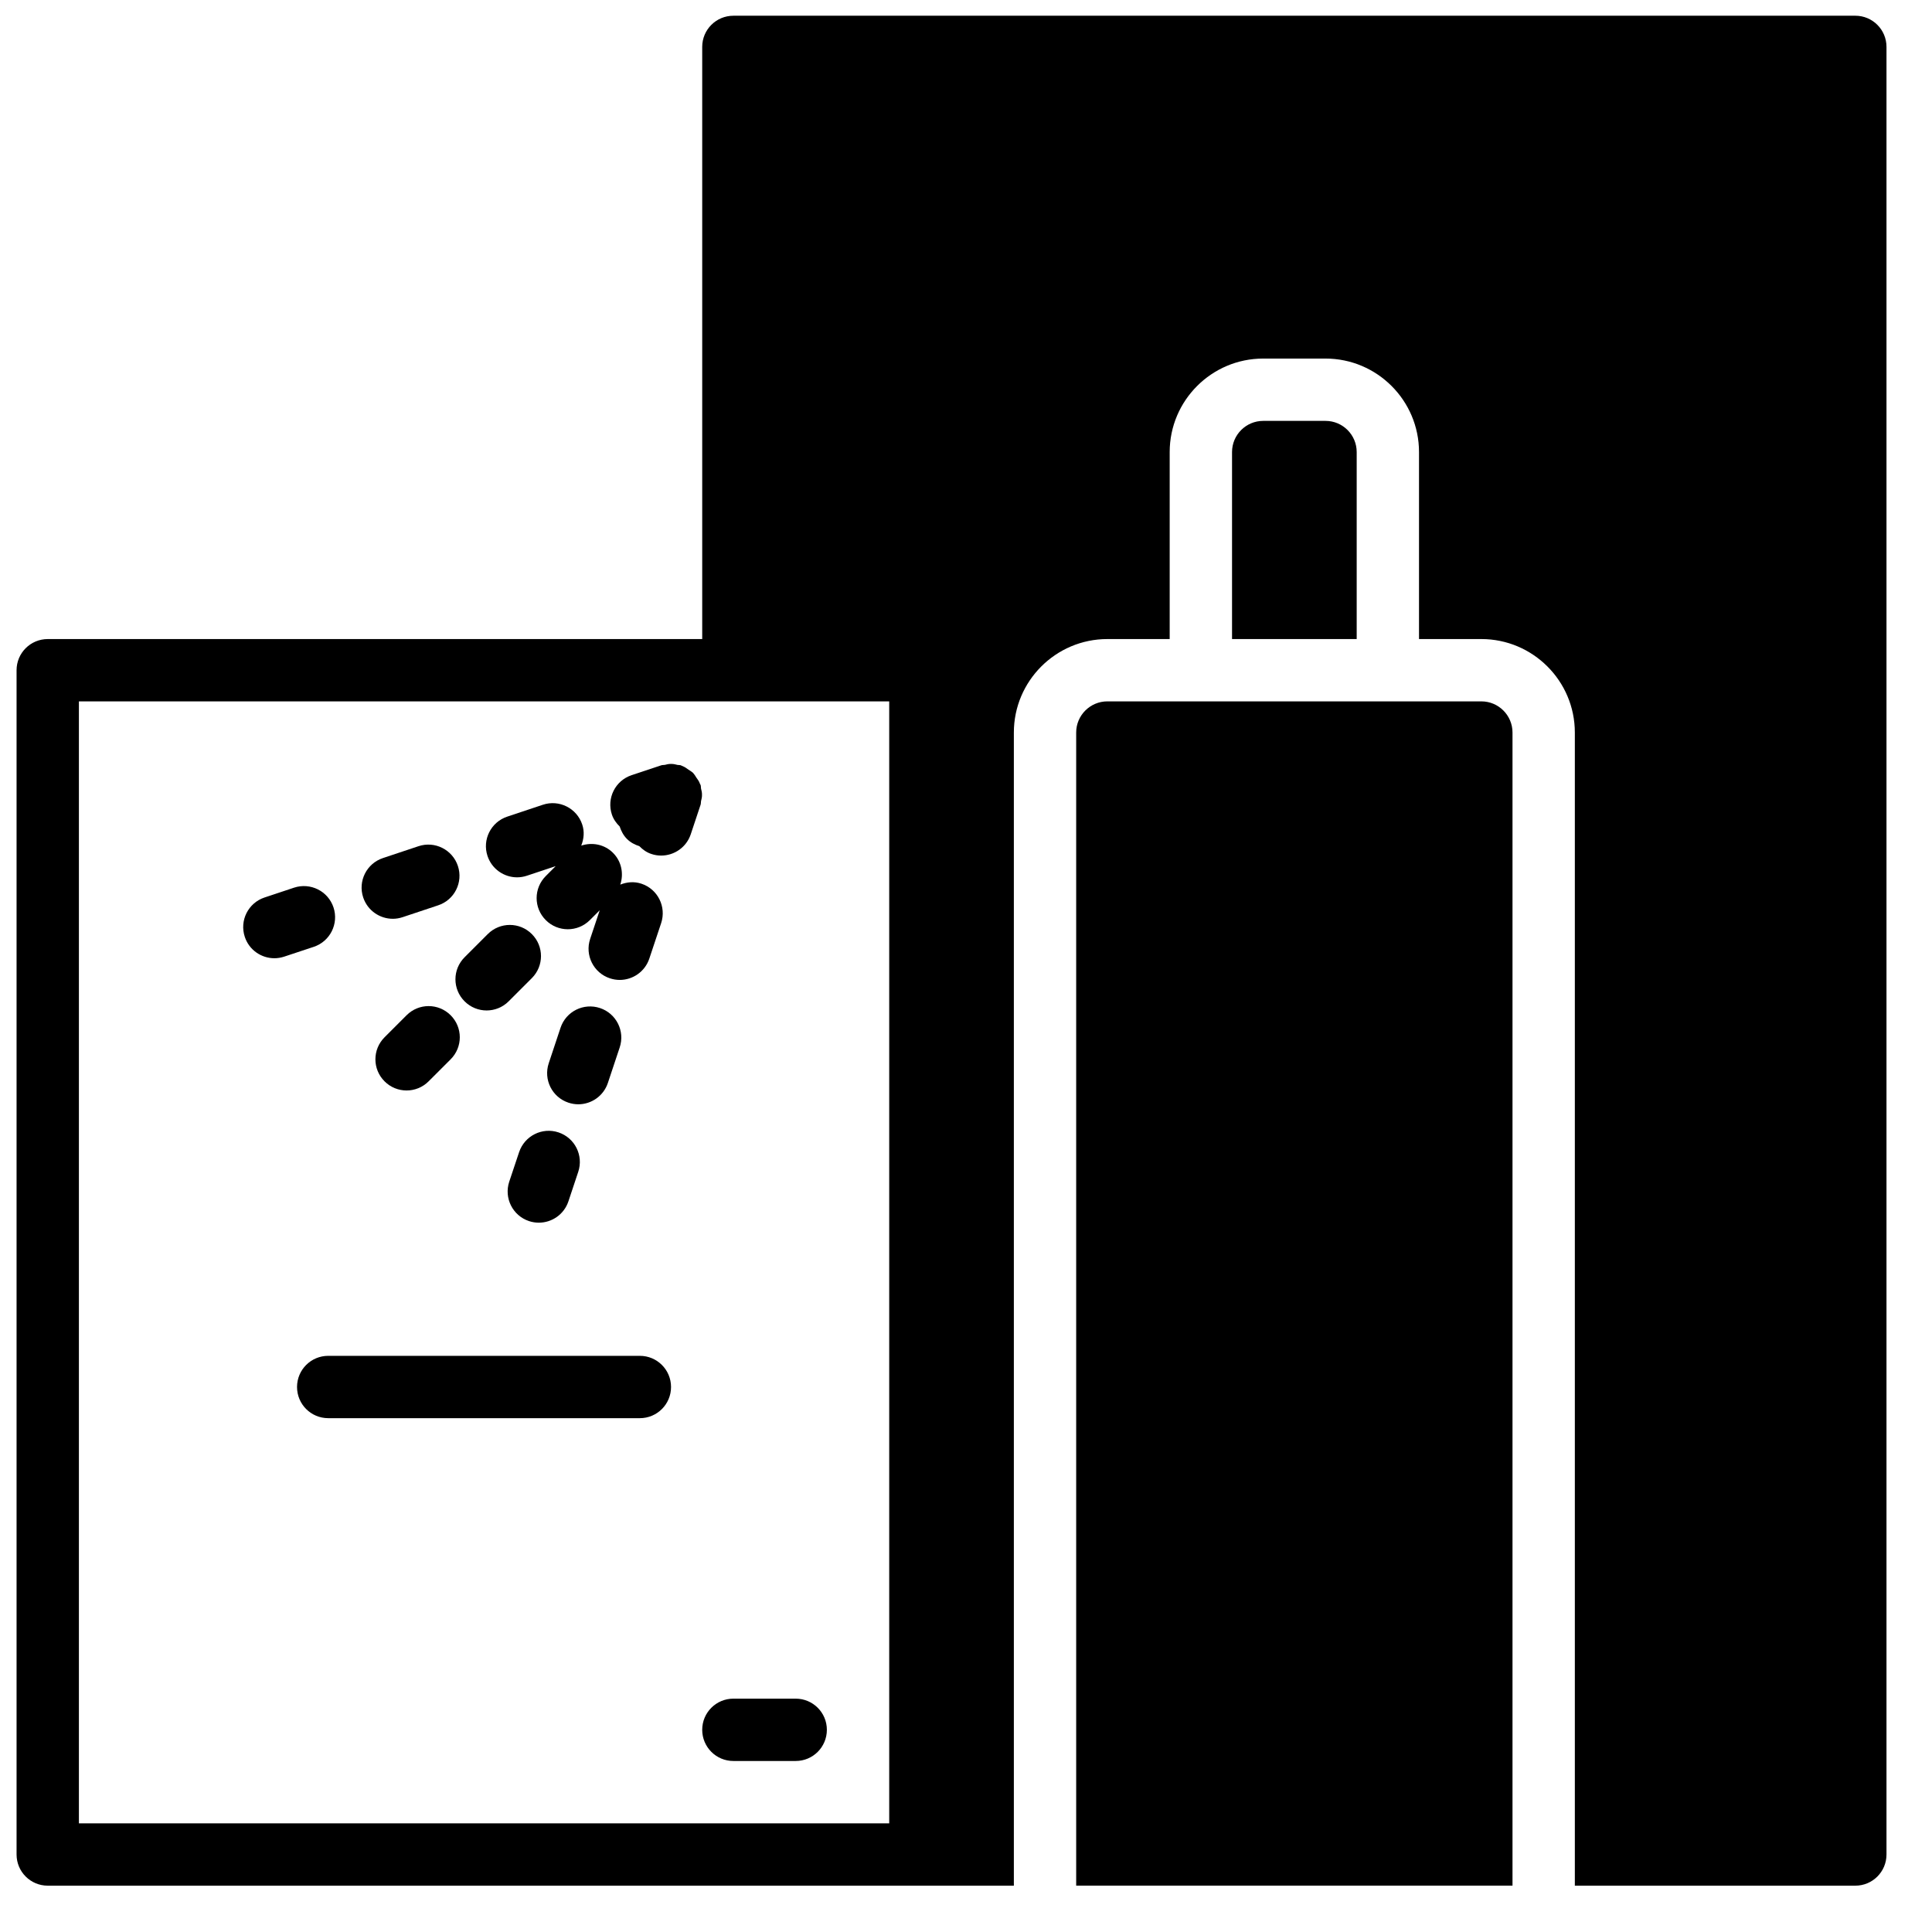 <?xml version="1.0" encoding="UTF-8"?>
<!-- Uploaded to: SVG Repo, www.svgrepo.com, Generator: SVG Repo Mixer Tools -->
<svg width="800px" height="800px" version="1.1" viewBox="144 144 512 512" xmlns="http://www.w3.org/2000/svg">
 <defs>
  <clipPath id="a">
   <path d="m148.09 148.09h495.91v495.91h-495.91z"/>
  </clipPath>
 </defs>
 <path d="m313.57 503.31h-82.59c-4.559 0-8.262 3.691-8.262 8.258 0 4.57 3.703 8.262 8.262 8.262h82.59c4.559 0 8.262-3.691 8.262-8.262 0-4.566-3.703-8.258-8.262-8.258" fill-rule="evenodd"/>
 <path d="m354.87 594.16h-16.52c-4.559 0-8.258 3.691-8.258 8.258s3.699 8.262 8.258 8.262h16.52c4.559 0 8.258-3.695 8.258-8.262s-3.699-8.258-8.258-8.258" fill-rule="evenodd"/>
 <path d="m305.09 431 3.137-9.414c1.445-4.328-0.898-9.004-5.219-10.441-4.352-1.445-9.012 0.895-10.457 5.219l-3.129 9.41c-1.445 4.336 0.891 9.008 5.219 10.445 0.867 0.289 1.754 0.43 2.609 0.43 3.461 0 6.684-2.188 7.84-5.648" fill-rule="evenodd"/>
 <path d="m292.02 444.1c-4.32-1.445-8.992 0.895-10.449 5.223l-2.617 7.828c-1.438 4.328 0.902 9.004 5.231 10.449 0.867 0.289 1.742 0.422 2.609 0.422 3.461 0 6.68-2.184 7.836-5.641l2.609-7.832c1.445-4.328-0.891-9.004-5.219-10.449" fill-rule="evenodd"/>
 <path d="m267.12 409.36c1.609 1.613 3.727 2.422 5.84 2.422 2.113 0 4.231-0.809 5.84-2.422l6.144-6.144c3.231-3.227 3.231-8.457 0-11.676-3.223-3.231-8.449-3.231-11.68 0l-6.144 6.144c-3.231 3.227-3.231 8.449 0 11.676" fill-rule="evenodd"/>
 <path d="m251.75 413.05-5.84 5.84c-3.231 3.227-3.231 8.449 0 11.676 1.609 1.613 3.723 2.422 5.84 2.422 2.113 0 4.227-0.809 5.836-2.422l5.84-5.836c3.231-3.231 3.231-8.449 0-11.68-3.227-3.231-8.449-3.231-11.676 0" fill-rule="evenodd"/>
 <path d="m232.38 384.47c-1.438-4.324-6.113-6.656-10.441-5.234l-7.836 2.609c-4.328 1.438-6.672 6.113-5.227 10.441 1.145 3.469 4.375 5.656 7.836 5.656 0.859 0 1.734-0.141 2.602-0.422l7.84-2.602c4.328-1.445 6.664-6.121 5.227-10.449" fill-rule="evenodd"/>
 <path d="m281.04 376.5c0.859 0 1.742-0.141 2.609-0.43l7.613-2.535-2.625 2.629c-3.231 3.227-3.231 8.449 0 11.676 1.609 1.613 3.727 2.422 5.84 2.422s4.227-0.809 5.84-2.422l2.617-2.609-2.535 7.59c-1.445 4.328 0.898 9.004 5.227 10.441 0.867 0.289 1.742 0.43 2.609 0.43 3.461 0 6.684-2.191 7.84-5.648l3.137-9.41c1.438-4.336-0.898-9.008-5.227-10.445-1.926-0.645-3.867-0.445-5.602 0.238 0.945-2.859 0.355-6.129-1.922-8.406-2.281-2.289-5.551-2.867-8.426-1.926 0.695-1.742 0.902-3.684 0.258-5.602-1.438-4.324-6.129-6.672-10.449-5.219l-9.414 3.141c-4.328 1.438-6.676 6.109-5.231 10.438 1.156 3.461 4.379 5.648 7.84 5.648" fill-rule="evenodd"/>
 <path d="m248.09 387.49c0.859 0 1.742-0.141 2.609-0.43l9.418-3.141c4.328-1.43 6.672-6.109 5.227-10.438-1.445-4.328-6.121-6.676-10.449-5.223l-9.414 3.141c-4.328 1.438-6.672 6.113-5.227 10.438 1.156 3.461 4.375 5.652 7.836 5.652" fill-rule="evenodd"/>
 <path d="m330.03 354.96c0.008-0.207 0.008-0.422 0-0.625-0.016-0.473-0.148-0.902-0.246-1.348-0.066-0.312-0.008-0.637-0.117-0.949-0.023-0.09-0.098-0.148-0.133-0.23-0.062-0.184-0.148-0.355-0.223-0.539-0.195-0.43-0.484-0.785-0.75-1.172-0.246-0.371-0.453-0.77-0.762-1.09-0.047-0.059-0.062-0.141-0.129-0.199-0.059-0.066-0.148-0.082-0.215-0.148-0.289-0.273-0.652-0.445-0.992-0.684-0.422-0.289-0.801-0.605-1.266-0.812-0.18-0.082-0.352-0.156-0.535-0.23-0.082-0.023-0.141-0.09-0.215-0.113-0.297-0.102-0.594-0.051-0.891-0.109-0.473-0.105-0.918-0.238-1.414-0.254-0.215-0.02-0.43-0.012-0.652 0-0.438 0.016-0.852 0.137-1.281 0.238-0.328 0.066-0.66 0.008-0.988 0.125l-7.84 2.609c-4.328 1.445-6.664 6.109-5.219 10.445 0.422 1.266 1.18 2.281 2.062 3.164 0.398 1.199 0.977 2.336 1.926 3.289 0.949 0.949 2.09 1.535 3.281 1.914 0.883 0.895 1.906 1.652 3.18 2.066 0.855 0.297 1.742 0.43 2.609 0.43 3.449 0 6.68-2.18 7.836-5.641l2.609-7.84c0.109-0.312 0.051-0.629 0.117-0.949 0.098-0.453 0.23-0.875 0.246-1.348" fill-rule="evenodd"/>
 <path d="m495.28 255.54h-16.52c-4.551 0-8.258 3.699-8.258 8.258v49.555h33.035v-49.555c0-4.559-3.707-8.258-8.258-8.258" fill-rule="evenodd"/>
 <path d="m536.57 329.87h-99.109c-4.551 0-8.262 3.699-8.262 8.258v305.59h115.63v-305.59c0-4.559-3.707-8.258-8.258-8.258" fill-rule="evenodd"/>
 <g clip-path="url(#a)">
  <path d="m164.91 329.87h214.74v297.33h-214.74zm470.77-181.7h-297.33c-4.559 0-8.258 3.691-8.258 8.258v156.93h-173.44c-4.559 0-8.262 3.691-8.262 8.258v313.85c0 4.566 3.703 8.258 8.262 8.258h256.03v-305.59c0-13.66 11.117-24.777 24.781-24.777h16.516v-49.555c0-13.66 11.117-24.777 24.777-24.777h16.52c13.66 0 24.777 11.117 24.777 24.777v49.555h16.52c13.66 0 24.777 11.117 24.777 24.777v305.59h74.332c4.559 0 8.258-3.691 8.258-8.258v-479.04c0-4.566-3.699-8.258-8.258-8.258z" fill-rule="evenodd"/>
 </g>
</svg>